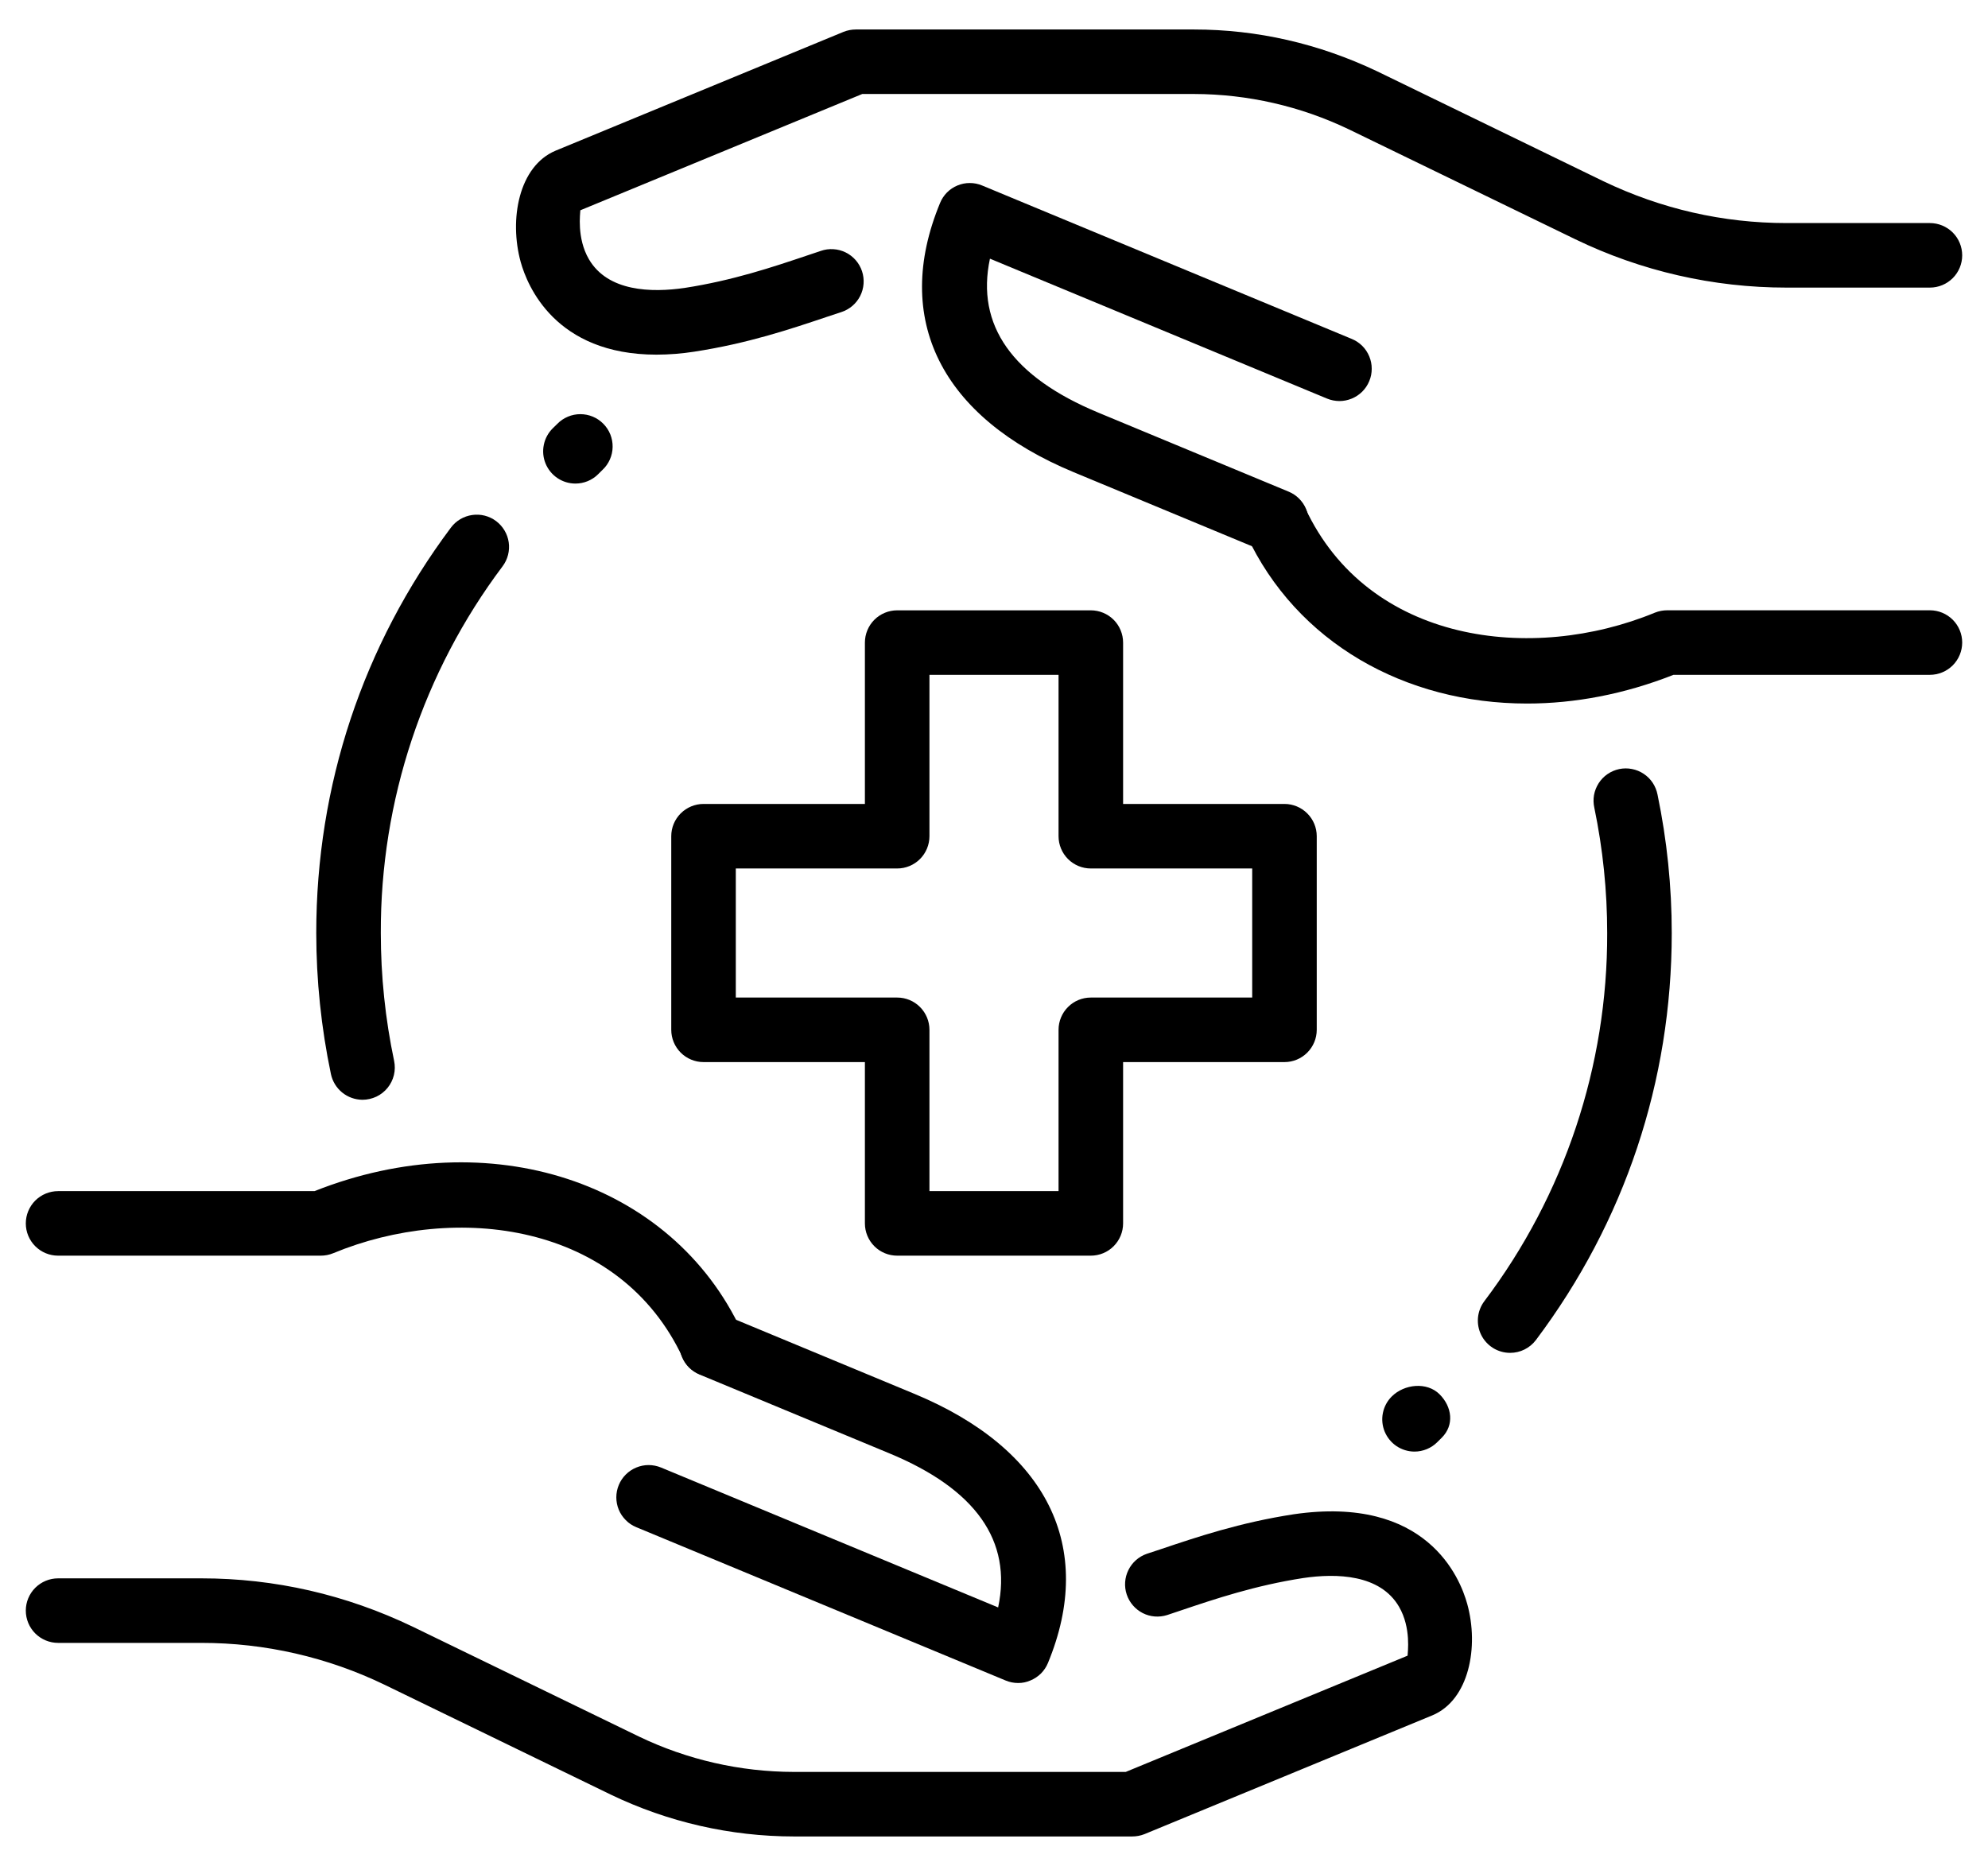 <svg width="49" height="46" viewBox="0 0 49 46" fill="none" xmlns="http://www.w3.org/2000/svg">
<path d="M37.221 33.351C37.073 33.351 36.928 33.31 36.802 33.232C36.677 33.154 36.575 33.043 36.509 32.91C36.443 32.778 36.416 32.63 36.429 32.483C36.443 32.336 36.497 32.195 36.586 32.077C38.56 29.464 39.623 26.276 39.614 23.001C39.614 21.963 39.507 20.925 39.297 19.914C39.274 19.811 39.271 19.705 39.289 19.6C39.308 19.496 39.347 19.397 39.404 19.308C39.461 19.219 39.535 19.142 39.622 19.083C39.709 19.023 39.808 18.981 39.911 18.959C40.015 18.938 40.121 18.937 40.225 18.958C40.329 18.978 40.428 19.019 40.516 19.078C40.603 19.136 40.679 19.212 40.737 19.3C40.795 19.389 40.835 19.488 40.855 19.591C41.087 20.708 41.205 21.855 41.205 23.001C41.205 26.652 40.046 30.123 37.857 33.035C37.783 33.133 37.687 33.213 37.576 33.268C37.466 33.323 37.344 33.351 37.221 33.351ZM8.935 27.112C8.752 27.111 8.576 27.048 8.434 26.933C8.293 26.818 8.195 26.658 8.157 26.48C7.917 25.336 7.796 24.17 7.795 23.001C7.795 19.366 8.942 15.909 11.114 13.007C11.177 12.923 11.255 12.852 11.345 12.799C11.435 12.746 11.534 12.711 11.638 12.696C11.741 12.681 11.846 12.686 11.948 12.712C12.049 12.738 12.144 12.783 12.228 12.846C12.311 12.909 12.382 12.987 12.435 13.077C12.489 13.167 12.524 13.266 12.539 13.37C12.554 13.473 12.548 13.578 12.522 13.68C12.496 13.781 12.451 13.876 12.388 13.96C10.43 16.566 9.376 19.741 9.386 23.001C9.386 24.059 9.496 25.12 9.714 26.152C9.738 26.268 9.737 26.388 9.709 26.503C9.681 26.618 9.628 26.726 9.553 26.818C9.478 26.91 9.384 26.984 9.277 27.035C9.17 27.085 9.053 27.112 8.935 27.112ZM26.886 30.955H22.114C21.903 30.955 21.7 30.872 21.551 30.722C21.402 30.573 21.318 30.371 21.318 30.16V26.183H17.341C17.13 26.183 16.928 26.099 16.778 25.95C16.629 25.8 16.545 25.598 16.545 25.387V20.614C16.545 20.403 16.629 20.201 16.778 20.052C16.928 19.903 17.13 19.819 17.341 19.819H21.318V15.842C21.318 15.631 21.402 15.428 21.551 15.279C21.7 15.13 21.903 15.046 22.114 15.046H26.886C27.097 15.046 27.3 15.13 27.449 15.279C27.598 15.428 27.682 15.631 27.682 15.842V19.819H31.659C31.87 19.819 32.072 19.903 32.221 20.052C32.371 20.201 32.455 20.403 32.455 20.614V25.387C32.455 25.598 32.371 25.8 32.221 25.95C32.072 26.099 31.87 26.183 31.659 26.183H27.682V30.16C27.682 30.371 27.598 30.573 27.449 30.722C27.3 30.872 27.097 30.955 26.886 30.955ZM22.909 29.364H26.091V25.387C26.091 25.176 26.175 24.974 26.324 24.825C26.473 24.675 26.675 24.592 26.886 24.592H30.864V21.41H26.886C26.675 21.41 26.473 21.326 26.324 21.177C26.175 21.028 26.091 20.825 26.091 20.614V16.637H22.909V20.614C22.909 20.825 22.825 21.028 22.676 21.177C22.527 21.326 22.325 21.41 22.114 21.41H18.136V24.592H22.114C22.325 24.592 22.527 24.675 22.676 24.825C22.825 24.974 22.909 25.176 22.909 25.387V29.364ZM27.906 45.273H19.568C18.006 45.272 16.464 44.919 15.056 44.242L9.483 41.535C8.075 40.854 6.53 40.5 4.965 40.501H1.432C1.221 40.501 1.019 40.417 0.869 40.268C0.72 40.119 0.636 39.916 0.636 39.705C0.636 39.494 0.72 39.292 0.869 39.143C1.019 38.994 1.221 38.91 1.432 38.91H4.965C6.772 38.91 8.526 39.311 10.175 40.103L15.747 42.809C16.939 43.382 18.245 43.68 19.568 43.682H27.747L34.694 40.816C34.694 40.749 34.788 40.133 34.483 39.61C34.017 38.808 32.94 38.782 32.124 38.902C30.938 39.085 29.958 39.414 29.095 39.705L28.767 39.815C28.567 39.878 28.351 39.861 28.165 39.766C27.979 39.67 27.837 39.506 27.771 39.307C27.705 39.109 27.72 38.892 27.813 38.705C27.905 38.517 28.068 38.374 28.266 38.305L28.587 38.199C29.513 37.887 30.561 37.534 31.888 37.33C35.169 36.853 35.988 38.902 36.164 39.54C36.456 40.591 36.214 41.907 35.305 42.287L28.208 45.216C28.112 45.254 28.009 45.273 27.906 45.273ZM17.556 33.941C17.404 33.941 17.256 33.898 17.128 33.817C17 33.735 16.898 33.619 16.833 33.482C15.274 30.126 11.224 29.646 8.212 30.895C8.115 30.935 8.012 30.955 7.907 30.955H1.432C1.221 30.955 1.019 30.872 0.869 30.722C0.72 30.573 0.636 30.371 0.636 30.16C0.636 29.949 0.72 29.747 0.869 29.597C1.019 29.448 1.221 29.364 1.432 29.364H7.752C12.059 27.654 16.56 29.122 18.278 32.812C18.334 32.933 18.358 33.066 18.349 33.2C18.34 33.333 18.297 33.461 18.225 33.574C18.153 33.686 18.054 33.779 17.937 33.843C17.82 33.907 17.689 33.941 17.556 33.941Z" fill="black"/>
<path d="M25.095 41.49C24.991 41.49 24.887 41.47 24.791 41.43L15.682 37.648C15.585 37.608 15.497 37.55 15.424 37.475C15.35 37.401 15.291 37.314 15.251 37.217C15.211 37.12 15.191 37.017 15.191 36.912C15.191 36.808 15.212 36.704 15.252 36.608C15.292 36.511 15.351 36.424 15.425 36.35C15.499 36.276 15.587 36.218 15.683 36.178C15.78 36.138 15.883 36.117 15.988 36.117C16.093 36.118 16.196 36.138 16.293 36.178L24.602 39.627C24.95 37.987 24.053 36.711 21.921 35.828L17.239 33.884C17.044 33.803 16.889 33.648 16.809 33.453C16.728 33.258 16.729 33.039 16.81 32.844C16.891 32.649 17.046 32.494 17.241 32.414C17.436 32.333 17.655 32.333 17.85 32.414L22.53 34.358C25.809 35.717 27.012 38.137 25.83 40.996C25.79 41.093 25.732 41.18 25.658 41.255C25.584 41.328 25.496 41.387 25.399 41.427C25.303 41.469 25.2 41.491 25.095 41.49ZM16.181 8.743C13.679 8.743 12.995 7.035 12.835 6.462C12.544 5.41 12.786 4.095 13.695 3.714L20.792 0.785C20.888 0.747 20.99 0.727 21.094 0.727H29.43C30.985 0.727 32.502 1.073 33.942 1.757L39.515 4.465C40.945 5.151 42.468 5.499 44.035 5.499H47.568C47.779 5.499 47.981 5.583 48.131 5.732C48.28 5.881 48.364 6.084 48.364 6.295C48.364 6.506 48.28 6.708 48.131 6.857C47.981 7.006 47.779 7.09 47.568 7.09H44.035C42.23 7.091 40.449 6.683 38.825 5.897L33.253 3.192C32.061 2.619 30.755 2.32 29.432 2.317H21.253L14.304 5.184C14.304 5.251 14.21 5.867 14.515 6.39C14.983 7.192 16.057 7.217 16.875 7.098C18.06 6.915 19.04 6.586 19.904 6.295L20.232 6.185C20.331 6.15 20.436 6.136 20.542 6.143C20.647 6.149 20.75 6.177 20.844 6.223C20.939 6.27 21.023 6.335 21.092 6.414C21.161 6.494 21.214 6.586 21.247 6.686C21.28 6.786 21.293 6.892 21.285 6.997C21.277 7.102 21.249 7.204 21.201 7.298C21.153 7.392 21.087 7.475 21.007 7.543C20.926 7.611 20.833 7.663 20.733 7.695L20.411 7.801C19.485 8.113 18.437 8.466 17.11 8.67C16.803 8.718 16.492 8.742 16.181 8.743ZM37.639 17.344C34.633 17.344 31.957 15.842 30.722 13.188C30.642 12.998 30.639 12.784 30.714 12.592C30.788 12.4 30.934 12.244 31.121 12.157C31.308 12.07 31.521 12.059 31.716 12.126C31.911 12.193 32.073 12.333 32.167 12.517C33.724 15.87 37.773 16.349 40.788 15.104C40.885 15.065 40.989 15.045 41.093 15.045H47.568C47.779 15.045 47.981 15.129 48.131 15.278C48.28 15.427 48.364 15.629 48.364 15.84C48.364 16.051 48.28 16.253 48.131 16.403C47.981 16.552 47.779 16.636 47.568 16.636H41.248C40.038 17.114 38.813 17.344 37.639 17.344Z" fill="black"/>
<path d="M31.455 13.647C31.351 13.647 31.247 13.627 31.15 13.587L26.47 11.643C23.191 10.284 21.988 7.864 23.17 5.005C23.209 4.908 23.268 4.82 23.341 4.745C23.415 4.671 23.503 4.612 23.6 4.572C23.697 4.532 23.801 4.511 23.905 4.512C24.01 4.512 24.114 4.533 24.21 4.574L33.32 8.356C33.416 8.396 33.504 8.454 33.578 8.528C33.652 8.602 33.71 8.69 33.75 8.787C33.79 8.884 33.811 8.987 33.81 9.092C33.81 9.196 33.79 9.3 33.749 9.396C33.709 9.493 33.651 9.58 33.577 9.654C33.503 9.728 33.415 9.786 33.318 9.826C33.222 9.866 33.118 9.887 33.014 9.887C32.909 9.886 32.806 9.866 32.709 9.826L24.4 6.377C24.051 8.017 24.949 9.293 27.08 10.176L31.762 12.12C31.859 12.16 31.947 12.219 32.021 12.293C32.094 12.367 32.153 12.454 32.193 12.551C32.233 12.648 32.253 12.751 32.253 12.856C32.253 12.96 32.232 13.064 32.192 13.16C32.13 13.305 32.028 13.428 31.897 13.514C31.766 13.601 31.612 13.647 31.455 13.647ZM34.865 35.785C34.708 35.785 34.554 35.738 34.423 35.651C34.292 35.563 34.191 35.439 34.13 35.294C34.07 35.149 34.054 34.989 34.085 34.835C34.115 34.681 34.191 34.539 34.302 34.428C34.613 34.117 35.172 34.062 35.482 34.372C35.792 34.682 35.848 35.131 35.538 35.441L35.426 35.552C35.353 35.626 35.265 35.684 35.169 35.724C35.072 35.764 34.969 35.785 34.865 35.785ZM14.183 11.921C14.025 11.921 13.871 11.874 13.74 11.786C13.609 11.698 13.507 11.573 13.447 11.427C13.387 11.281 13.372 11.121 13.404 10.966C13.435 10.812 13.512 10.67 13.624 10.559L13.738 10.448C13.811 10.372 13.9 10.313 13.997 10.272C14.094 10.231 14.199 10.21 14.304 10.21C14.41 10.21 14.514 10.231 14.611 10.271C14.709 10.312 14.797 10.372 14.871 10.447C14.945 10.522 15.004 10.611 15.043 10.709C15.082 10.807 15.102 10.912 15.1 11.017C15.099 11.123 15.076 11.227 15.034 11.323C14.992 11.42 14.931 11.508 14.854 11.58L14.741 11.692C14.593 11.839 14.392 11.921 14.183 11.921Z" fill="black"/>
</svg>
